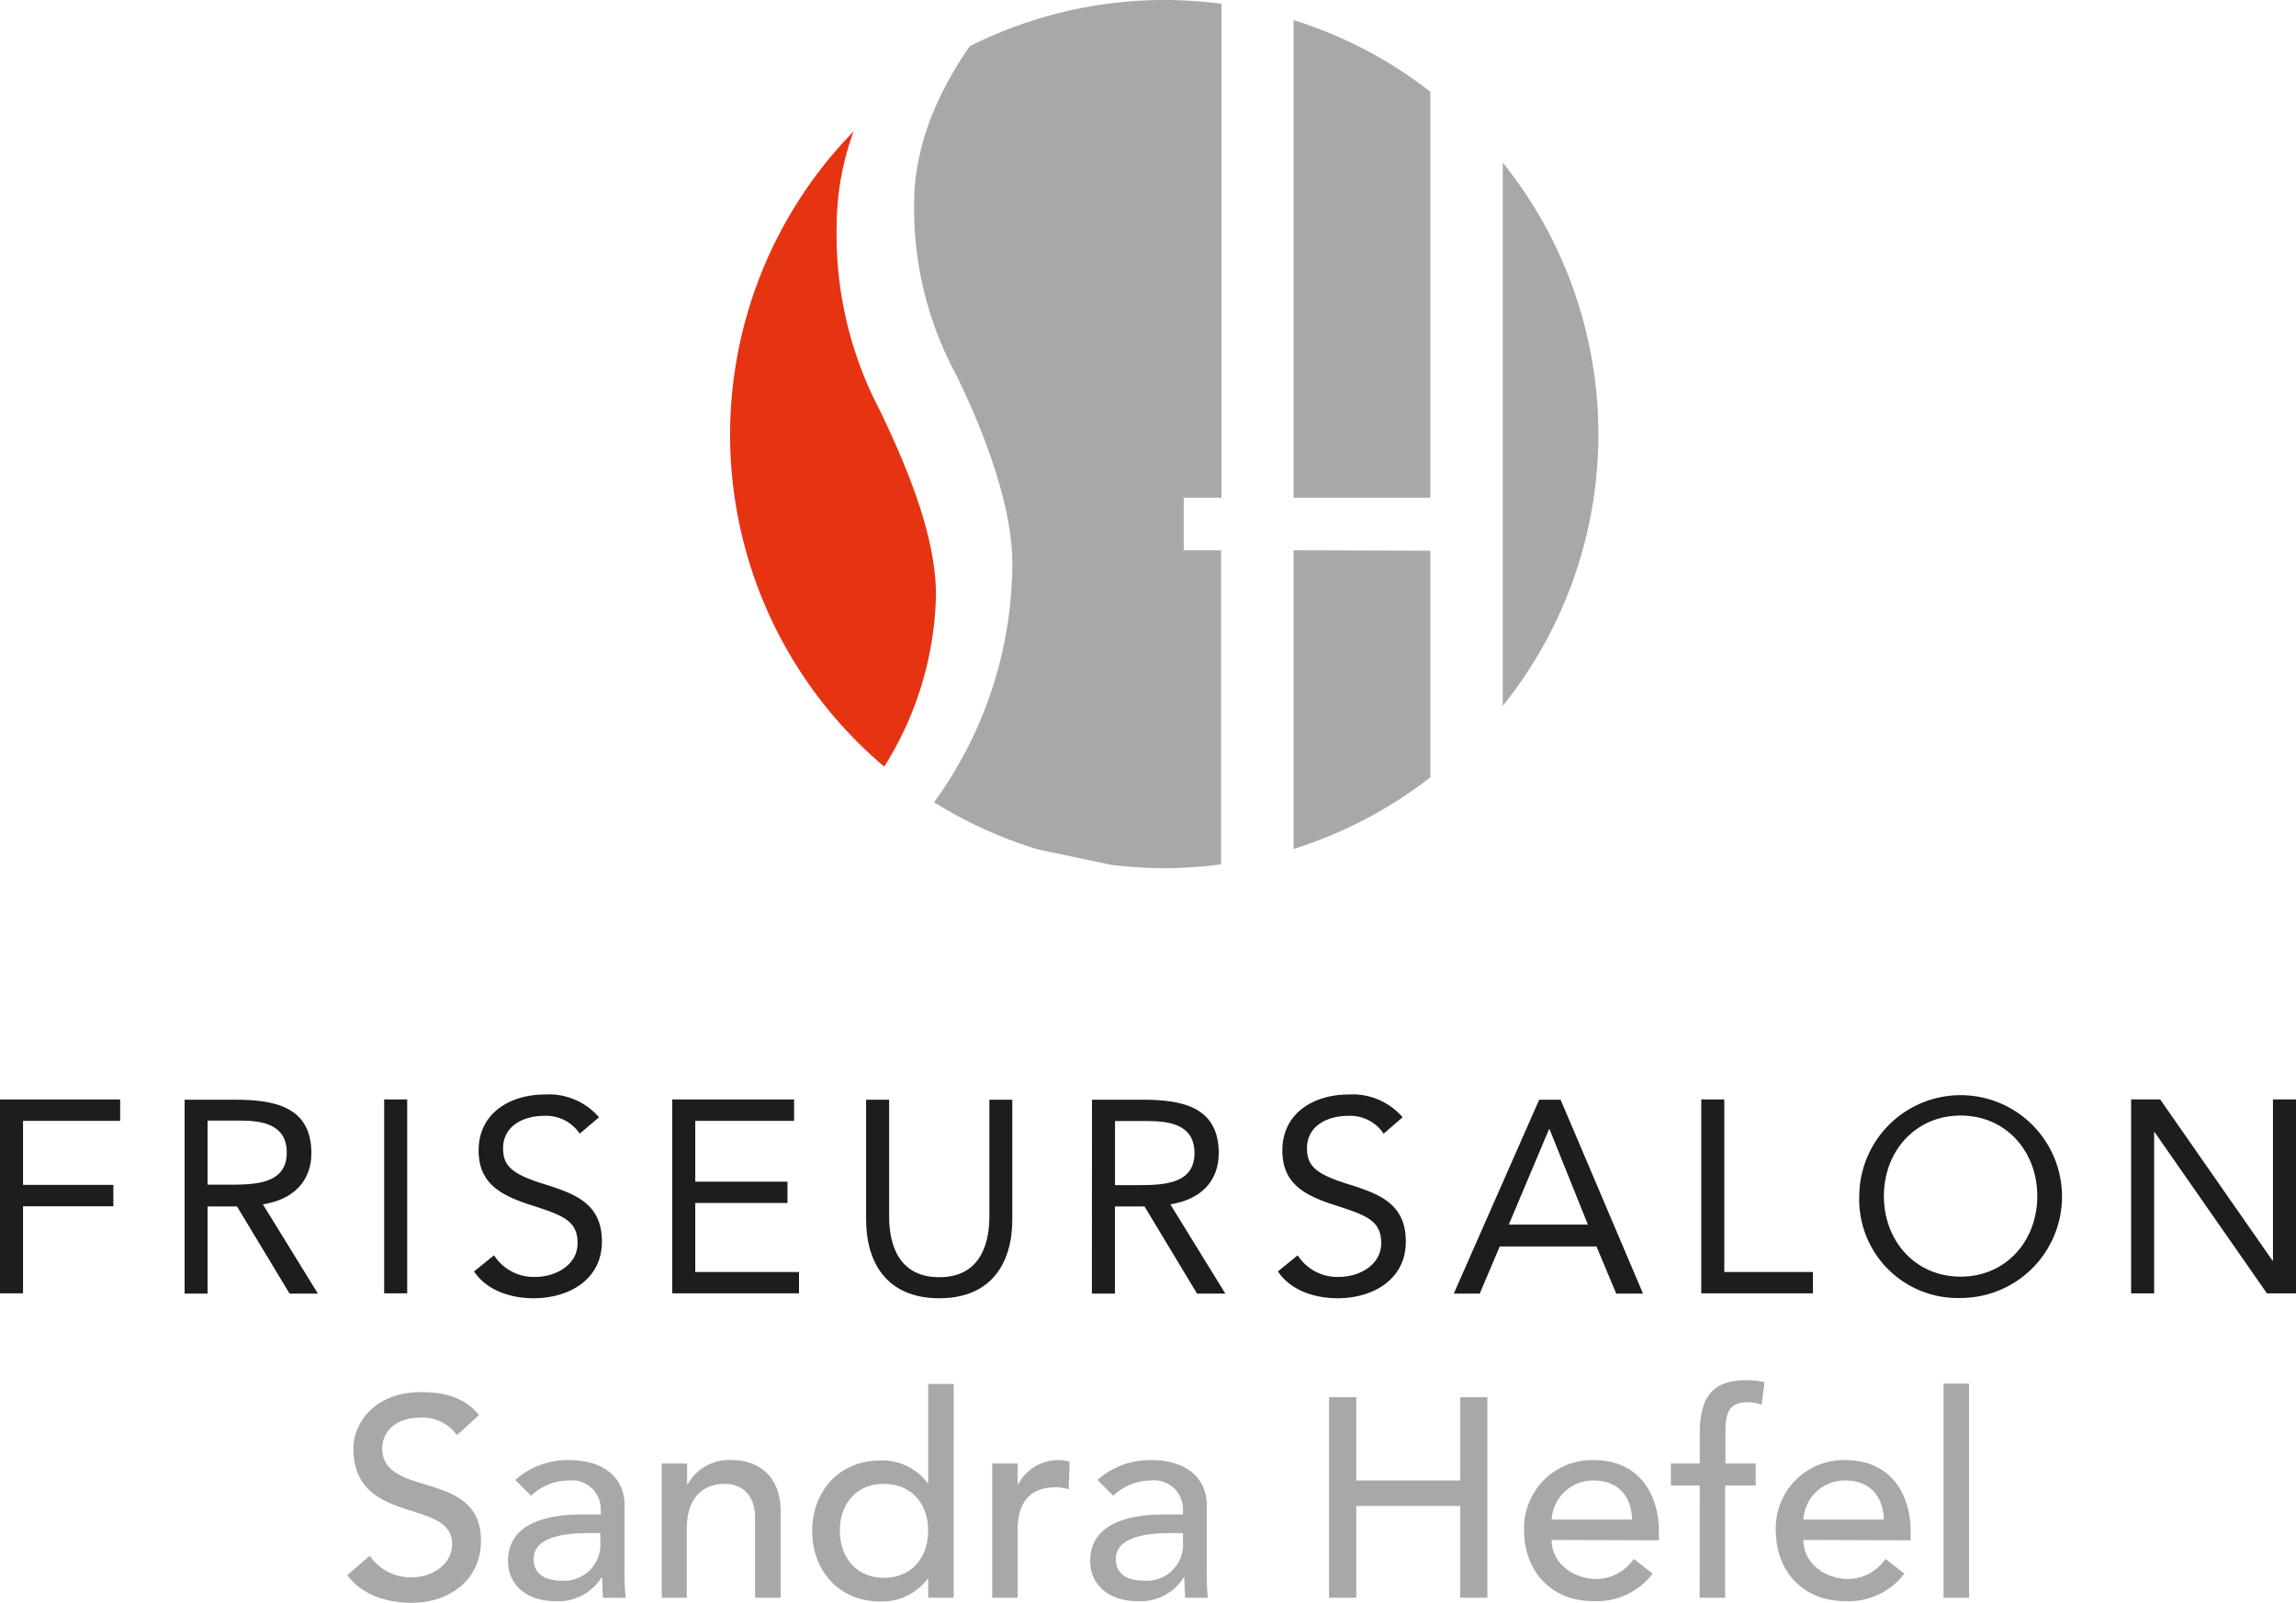 <svg xmlns="http://www.w3.org/2000/svg" xmlns:xlink="http://www.w3.org/1999/xlink" viewBox="0 0 243.25 169.77"><defs><style>.cls-1{fill:none;}.cls-2{fill:#1d1d1b;}.cls-3{clip-path:url(#clip-path);}.cls-4{fill:#e63312;}.cls-5{fill:#a8a8a7;}</style><clipPath id="clip-path" transform="translate(-13.66 -13.52)"><rect class="cls-1" width="274" height="200"/></clipPath></defs><g id="Ebene_2" data-name="Ebene 2"><g id="Ebene_1-2" data-name="Ebene 1"><polygon class="cls-2" points="0 116.45 12.73 116.45 12.73 118.72 2.44 118.72 2.44 125.5 12.01 125.5 12.01 127.77 2.44 127.77 2.44 136.99 0 136.99 0 116.45"/><g class="cls-3"><path class="cls-2" d="M33.22,130h5.25c4,0,8.18.58,8.18,5.66,0,3-1.95,4.93-5.14,5.42l5.83,9.46h-3l-5.57-9.23H35.65v9.23H33.22ZM35.65,139h2.18c2.7,0,6.21,0,6.21-3.39,0-3-2.58-3.4-5-3.4H35.65Z" transform="translate(-13.66 -13.52)"/><rect class="cls-2" x="40.7" y="116.45" width="2.44" height="20.54"/><path class="cls-2" d="M75.08,133.6a4.28,4.28,0,0,0-3.75-1.89c-2.14,0-4.37,1-4.37,3.45,0,1.89,1,2.73,4.32,3.77s6.15,2.06,6.15,6.1-3.51,6-7.23,6c-2.38,0-4.93-.78-6.32-2.84L66,146.48a5,5,0,0,0,4.38,2.29c2.09,0,4.47-1.22,4.47-3.57,0-2.52-1.72-3-5.37-4.18-2.9-1-5.11-2.23-5.11-5.65,0-4,3.4-5.92,7-5.92a7,7,0,0,1,5.75,2.41Z" transform="translate(-13.66 -13.52)"/><polygon class="cls-2" points="71.22 116.45 84.13 116.45 84.13 118.72 73.66 118.72 73.66 125.16 83.43 125.16 83.43 127.42 73.66 127.42 73.66 134.73 84.65 134.73 84.65 136.99 71.22 136.99 71.22 116.45"/><path class="cls-2" d="M120.91,142.68c0,4.46-2.09,8.35-7.74,8.35s-7.75-3.89-7.75-8.35V130h2.44v12.36c0,3.3,1.22,6.44,5.31,6.44s5.31-3.14,5.31-6.44V130h2.43Z" transform="translate(-13.66 -13.52)"/><path class="cls-2" d="M129.35,130h5.26c4,0,8.17.58,8.17,5.66,0,3-1.94,4.93-5.13,5.42l5.83,9.46h-3l-5.56-9.23h-3.14v9.23h-2.44Zm2.44,9.05H134c2.7,0,6.21,0,6.21-3.39,0-3-2.59-3.4-5-3.4h-3.42Z" transform="translate(-13.66 -13.52)"/><path class="cls-2" d="M160.25,133.6a4.25,4.25,0,0,0-3.74-1.89c-2.15,0-4.38,1-4.38,3.45,0,1.89,1,2.73,4.32,3.77s6.15,2.06,6.15,6.1-3.51,6-7.22,6c-2.38,0-4.94-.78-6.33-2.84l2.09-1.71a5,5,0,0,0,4.38,2.29c2.09,0,4.47-1.22,4.47-3.57,0-2.52-1.71-3-5.37-4.18-2.9-1-5.1-2.23-5.1-5.65,0-4,3.39-5.92,7-5.92a7,7,0,0,1,5.74,2.41Z" transform="translate(-13.66 -13.52)"/><path class="cls-2" d="M176.73,130H179l8.73,20.54h-2.84l-2.09-5H172.55l-2.12,5h-2.75Zm1.1,3.13h-.06l-4.26,10.1h8.38Z" transform="translate(-13.66 -13.52)"/><polygon class="cls-2" points="180.24 116.45 182.68 116.45 182.68 134.73 192.07 134.73 192.07 136.99 180.24 136.99 180.24 116.45"/><path class="cls-2" d="M210.64,140.24A10.74,10.74,0,1,1,221.38,151a10.43,10.43,0,0,1-10.74-10.79m18.86,0c0-4.73-3.31-8.53-8.12-8.53s-8.13,3.8-8.13,8.53,3.31,8.53,8.13,8.53,8.12-3.8,8.12-8.53" transform="translate(-13.66 -13.52)"/><polygon class="cls-2" points="225.78 116.45 228.86 116.45 240.75 133.51 240.81 133.51 240.81 116.45 243.25 116.45 243.25 136.99 240.17 136.99 228.28 119.93 228.22 119.93 228.22 136.99 225.78 136.99 225.78 116.45"/><path class="cls-4" d="M106.88,57a40,40,0,0,1-4.58-19.56,29.63,29.63,0,0,1,1.79-10,46,46,0,0,0,3.25,67.28,35.45,35.45,0,0,0,5.48-18.15c0-5.7-2.48-12.39-5.94-19.57" transform="translate(-13.66 -13.52)"/><path class="cls-5" d="M172.87,88.29V30.74a45.93,45.93,0,0,1,0,57.55M165.2,66.24v-43a45.63,45.63,0,0,0-14.49-7.59V66.24Zm-14.49,5.57v31.63a46,46,0,0,0,14.49-7.59v-24Zm-11.64,0V66.24h4V13.92a45.89,45.89,0,0,0-26.66,4.49c-3.72,5.32-5.9,11-5.9,16.62a37,37,0,0,0,4.46,18.21c3.09,6.31,5.94,14,5.94,19.93a43.15,43.15,0,0,1-8.29,25.32,45.83,45.83,0,0,0,11,5l7.68,1.62a47.13,47.13,0,0,0,5.73.37,46,46,0,0,0,6-.41V71.81Z" transform="translate(-13.66 -13.52)"/><path class="cls-5" d="M52.83,178.31a5.3,5.3,0,0,0,4.5,2.28c1.89,0,4.23-1.2,4.23-3.54,0-4.89-10.46-1.86-10.46-10.14,0-2.49,2.09-5.94,7.19-5.94,2.31,0,4.53.48,6.12,2.43l-2.34,2.13a4.46,4.46,0,0,0-3.78-1.86c-3.18,0-4.14,1.92-4.14,3.24,0,5.37,10.47,2.16,10.47,9.81,0,4.11-3.3,6.57-7.38,6.57-2.72,0-5.34-.93-6.78-2.94Z" transform="translate(-13.66 -13.52)"/><path class="cls-5" d="M68.25,170.27a8.39,8.39,0,0,1,5.64-2.1c4.2,0,5.94,2.28,5.94,4.74v7.26a21.92,21.92,0,0,0,.12,2.58h-2.4q-.09-1.08-.09-2.16H77.4a5.41,5.41,0,0,1-5,2.52c-2.64,0-4.92-1.5-4.92-4.26,0-3.66,3.51-4.92,7.83-4.92h2v-.6a3.06,3.06,0,0,0-3.39-3,5.85,5.85,0,0,0-4,1.62Zm7.63,5.64c-2.56,0-5.68.45-5.68,2.73,0,1.62,1.2,2.31,3.06,2.31a3.84,3.84,0,0,0,4-4.14v-.9Z" transform="translate(-13.66 -13.52)"/><path class="cls-5" d="M83.77,168.53h2.69v2.19h.07a5,5,0,0,1,4.67-2.55c2.76,0,5.17,1.65,5.17,5.43v9.15H93.66v-8.4c0-2.67-1.53-3.66-3.24-3.66-2.24,0-4,1.44-4,4.74v7.32H83.77Z" transform="translate(-13.66 -13.52)"/><path class="cls-5" d="M114.69,182.75H112v-2h-.06a6.06,6.06,0,0,1-5,2.4c-4.41,0-7.23-3.27-7.23-7.47s2.86-7.47,7.23-7.47a6,6,0,0,1,5,2.4H112v-10.5h2.7Zm-2.7-7.11c0-2.88-1.8-4.95-4.68-4.95s-4.67,2.07-4.67,4.95,1.79,5,4.67,5,4.68-2.07,4.68-5" transform="translate(-13.66 -13.52)"/><path class="cls-5" d="M118.78,168.53h2.69v2.19h.07a4.79,4.79,0,0,1,4.26-2.55,3.85,3.85,0,0,1,1.19.18l-.11,2.91a5.4,5.4,0,0,0-1.33-.21c-2.64,0-4.08,1.44-4.08,4.56v7.14h-2.69Z" transform="translate(-13.66 -13.52)"/><path class="cls-5" d="M129.93,170.27a8.39,8.39,0,0,1,5.64-2.1c4.2,0,5.94,2.28,5.94,4.74v7.26a21.92,21.92,0,0,0,.12,2.58h-2.4q-.09-1.08-.09-2.16h-.06a5.41,5.41,0,0,1-5,2.52c-2.64,0-4.92-1.5-4.92-4.26,0-3.66,3.51-4.92,7.83-4.92h2v-.6a3.06,3.06,0,0,0-3.39-3,5.9,5.9,0,0,0-4,1.62Zm7.62,5.64c-2.55,0-5.67.45-5.67,2.73,0,1.62,1.2,2.31,3.06,2.31a3.84,3.84,0,0,0,4.05-4.14v-.9Z" transform="translate(-13.66 -13.52)"/><polygon class="cls-5" points="140.81 147.99 143.69 147.99 143.69 156.81 154.7 156.81 154.7 147.99 157.58 147.99 157.58 169.23 154.7 169.23 154.7 159.51 143.69 159.51 143.69 169.23 140.81 169.23 140.81 147.99"/><path class="cls-5" d="M178.05,176.63c0,2.49,2.31,4.14,4.8,4.14a4.9,4.9,0,0,0,3.9-2.13l2,1.56a7.44,7.44,0,0,1-6.3,2.91c-4.5,0-7.32-3.24-7.32-7.47a7.21,7.21,0,0,1,7.35-7.47c5,0,6.93,3.84,6.93,7.5v1Zm8.52-2.16c-.06-2.37-1.38-4.14-4.11-4.14a4.39,4.39,0,0,0-4.41,4.14Z" transform="translate(-13.66 -13.52)"/><path class="cls-5" d="M193.74,170.87h-3.06v-2.34h3.06v-3.18c0-3.78,1.32-5.64,4.86-5.64a8.33,8.33,0,0,1,2,.21l-.3,2.4a3.83,3.83,0,0,0-1.53-.27c-2,0-2.31,1.23-2.31,3.21v3.27h3.21v2.34h-3.24v11.88h-2.7Z" transform="translate(-13.66 -13.52)"/><path class="cls-5" d="M204.72,176.63c0,2.49,2.31,4.14,4.8,4.14a4.9,4.9,0,0,0,3.9-2.13l2,1.56a7.44,7.44,0,0,1-6.3,2.91c-4.5,0-7.32-3.24-7.32-7.47a7.21,7.21,0,0,1,7.35-7.47c5,0,6.93,3.84,6.93,7.5v1Zm8.52-2.16c-.06-2.37-1.38-4.14-4.11-4.14a4.39,4.39,0,0,0-4.41,4.14Z" transform="translate(-13.66 -13.52)"/><rect class="cls-5" x="205.91" y="146.55" width="2.7" height="22.68"/></g></g></g></svg>